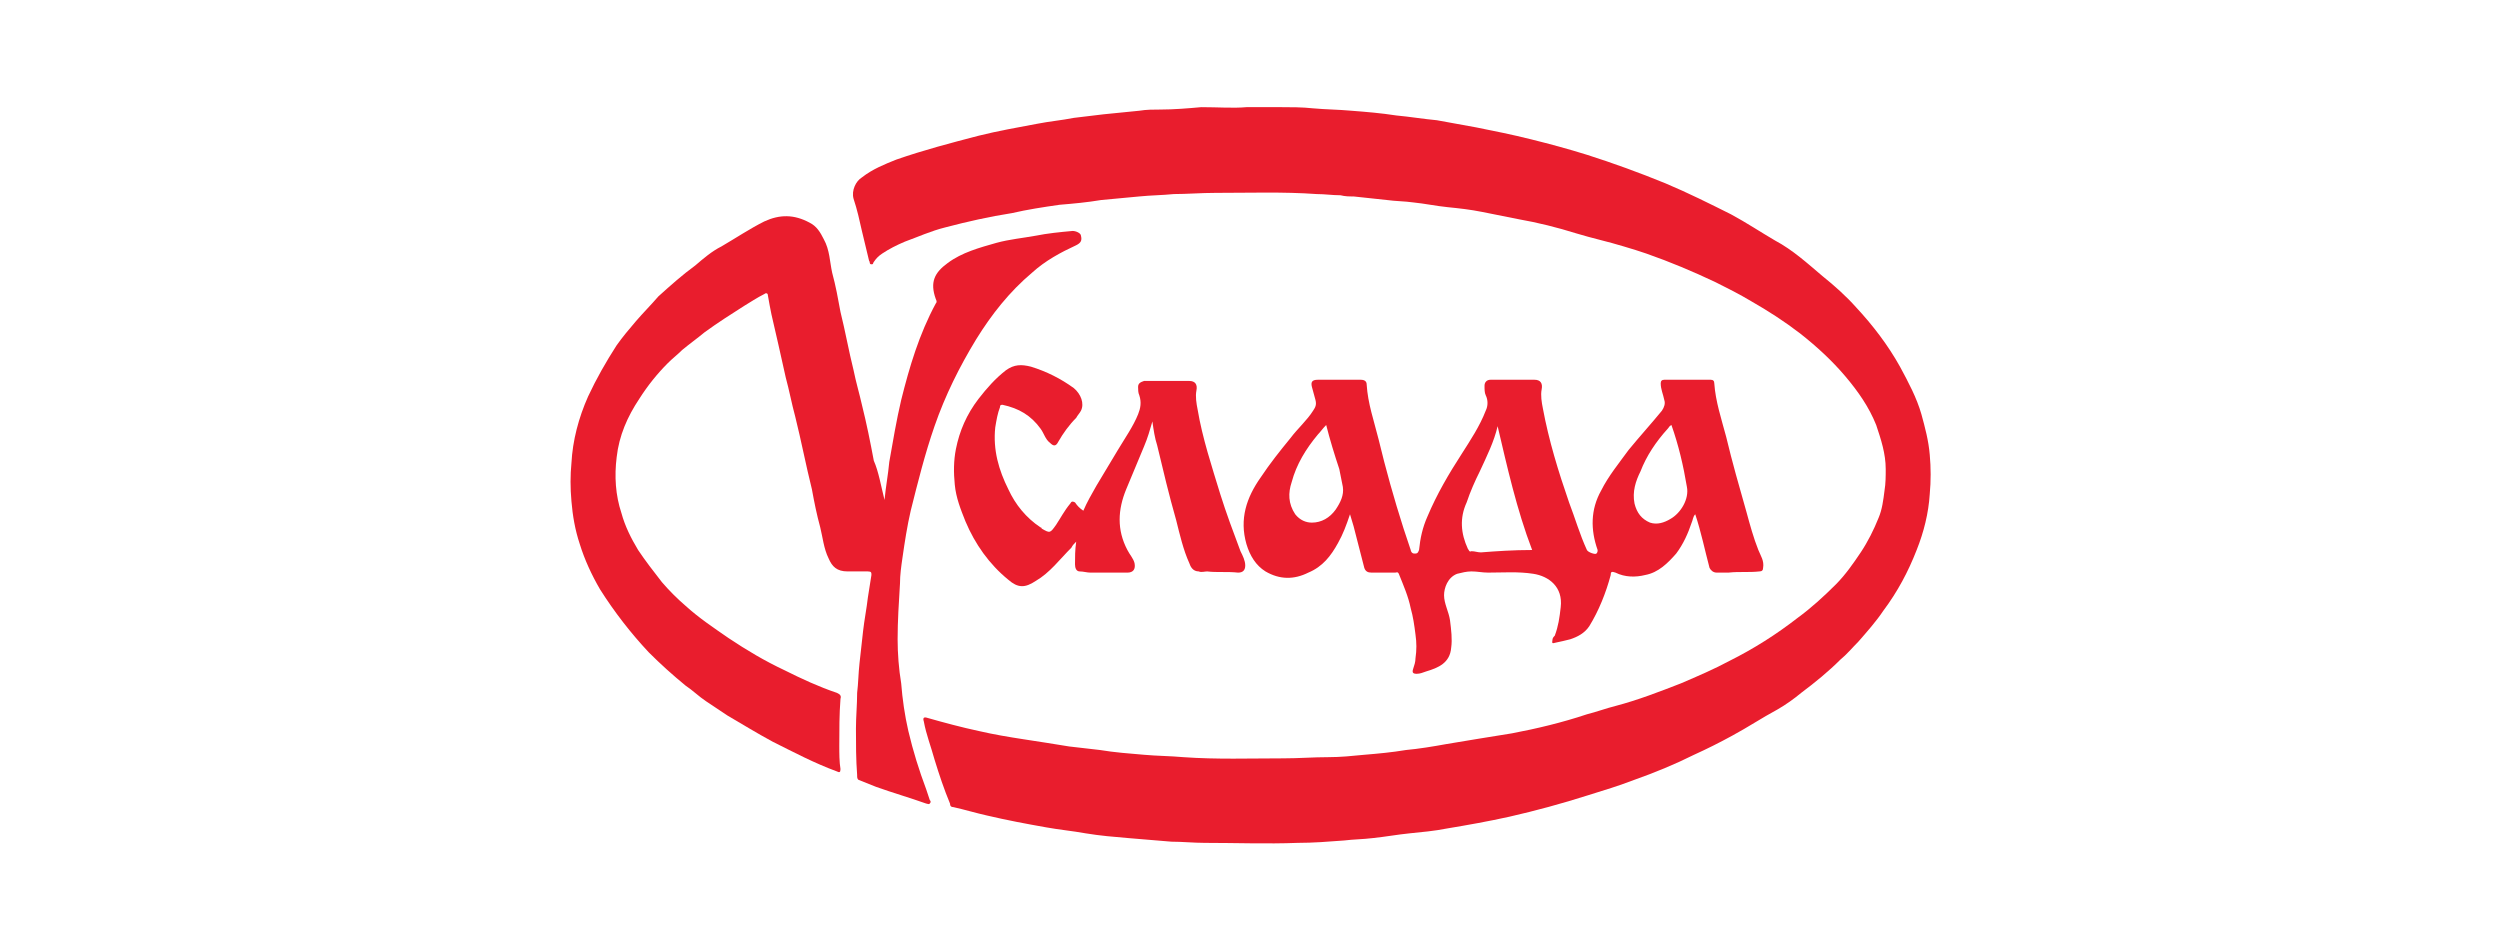 <svg xmlns="http://www.w3.org/2000/svg" width="210" height="80">
  <style>
    .st0{fill:#e91d2d}
  </style>
  <g id="Layer_1">
    <path class="st0" d="M104.7 9h2.8c.9 0 1.9 0 2.8.1 1.1.1 2.1.1 3.2.2 1.3.1 2.5.2 3.8.4 1.1.1 2.3.3 3.4.4l3.3.6c1.5.3 3 .6 4.6 1 1.6.4 3.1.8 4.7 1.3 2.2.7 4.4 1.5 6.6 2.4 1.9.8 3.7 1.7 5.5 2.6 1.3.7 2.5 1.5 3.7 2.2 1.5.8 2.7 1.9 4 3 1 .8 2 1.7 2.8 2.6 1.4 1.5 2.7 3.2 3.7 5 .7 1.3 1.4 2.6 1.8 4 .3 1.1.6 2.2.7 3.4.1 1.1.1 2.2 0 3.3-.1 1.6-.5 3.2-1.1 4.7-.7 1.8-1.6 3.5-2.8 5.1-.6.9-1.4 1.8-2.1 2.6-.5.5-1 1.1-1.5 1.5-1 1-2.1 1.9-3.3 2.8-.6.5-1.3 1-2 1.4-1.3.7-2.5 1.5-3.8 2.2-1.1.6-2.1 1.1-3.2 1.6-1.6.8-3.3 1.5-5 2.1-1.3.5-2.6.9-3.9 1.3-2.2.7-4.4 1.3-6.6 1.8-1.8.4-3.5.7-5.3 1-1 .2-2.1.3-3.1.4-1 .1-2.1.3-3.1.4-.8.1-1.6.1-2.4.2-1.3.1-2.6.2-3.9.2-2.6.1-5.2 0-7.8 0-.9 0-1.9-.1-2.8-.1l-3.6-.3c-1.2-.1-2.4-.2-3.6-.4-1.1-.2-2.2-.3-3.3-.5-1.7-.3-3.3-.6-5-1-.9-.2-1.9-.5-2.8-.7-.2 0-.3-.1-.3-.3-.5-1.2-.9-2.4-1.3-3.7-.3-1.1-.7-2.1-.9-3.2-.1-.3 0-.4.3-.3 1.4.4 2.9.8 4.3 1.1 1.3.3 2.5.5 3.8.7 1.3.2 2.6.4 3.8.6.9.1 1.7.2 2.6.3 1.2.2 2.5.3 3.7.4 1.1.1 2.2.1 3.3.2 2.8.2 5.6.1 8.4.1 1.3 0 2.5-.1 3.8-.1 1 0 2-.1 3-.2 1.2-.1 2.3-.2 3.5-.4 1.1-.1 2.3-.3 3.4-.5 1.8-.3 3.6-.6 5.5-.9 2.1-.4 4.2-.9 6.3-1.6.8-.2 1.6-.5 2.4-.7 1.9-.5 3.7-1.2 5.5-1.9 1.4-.6 2.8-1.2 4.1-1.9 2-1 3.9-2.2 5.7-3.6 1.1-.8 2.2-1.8 3.2-2.8.8-.8 1.5-1.8 2.1-2.7.6-.9 1.1-1.9 1.5-2.9.3-.7.4-1.5.5-2.3.1-.6.1-1.2.1-1.8 0-1.3-.4-2.5-.8-3.7-.6-1.5-1.5-2.8-2.6-4.1-1.1-1.3-2.4-2.5-3.8-3.6-1.3-1-2.7-1.9-4.1-2.7-1-.6-2-1.1-3-1.6-1.9-.9-3.8-1.7-5.8-2.4-.6-.2-1.2-.4-1.9-.6-1.3-.4-2.7-.7-4-1.1-1.6-.5-3.2-.9-4.9-1.2l-3-.6c-1-.2-1.9-.3-2.9-.4-1-.1-1.9-.3-2.9-.4-.7-.1-1.5-.1-2.2-.2-.9-.1-1.8-.2-2.8-.3-.4 0-.7 0-1.1-.1-.7 0-1.3-.1-2-.1-2.8-.2-5.6-.1-8.5-.1-1.2 0-2.4.1-3.5.1-1 .1-1.9.1-2.9.2-1.1.1-2.2.2-3.2.3-1.2.2-2.3.3-3.5.4-1.4.2-2.7.4-4 .7-1.9.3-3.7.7-5.6 1.2-1.2.3-2.3.8-3.4 1.2-.7.3-1.3.6-1.9 1-.3.2-.5.4-.7.7-.1.1 0 .2-.2.2s-.1-.2-.2-.3c-.2-.8-.4-1.7-.6-2.5-.2-.9-.4-1.8-.7-2.7-.2-.7.2-1.5.7-1.8.9-.7 1.9-1.1 2.9-1.5 2.3-.8 4.6-1.4 6.9-2 1.6-.4 3.3-.7 4.9-1 1-.2 2.1-.3 3.1-.5.8-.1 1.6-.2 2.5-.3l3-.3c.6-.1 1.2-.1 1.8-.1 1.1 0 2.3-.1 3.4-.2 1.4 0 2.7.1 3.8 0z"/>
    <path class="st0" d="M74.3 42c.1-1.1.3-2.1.4-3.2.3-1.7.6-3.5 1-5.2.7-2.8 1.5-5.5 2.9-8.1.1-.1.1-.2 0-.4-.5-1.4-.1-2.2 1-3 1.2-.9 2.7-1.3 4.1-1.7 1.1-.3 2.2-.4 3.3-.6 1-.2 2-.3 3.1-.4.3 0 .7.2.7.4.1.4 0 .6-.4.8-1.3.6-2.6 1.3-3.7 2.3-1.9 1.6-3.4 3.5-4.7 5.6-1.4 2.3-2.6 4.7-3.5 7.3-.8 2.3-1.4 4.7-2 7.1-.3 1.3-.5 2.6-.7 4-.1.7-.2 1.4-.2 2.1-.1 1.6-.2 3.2-.2 4.7 0 1.2.1 2.5.3 3.7.1 1.3.3 2.7.6 4 .4 1.7.9 3.3 1.5 4.9l.3.9c.1.1.1.2 0 .3-.1.1-.2 0-.3 0-1.4-.5-2.8-.9-4.2-1.4l-1.5-.6c-.1-.1-.1-.2-.1-.4-.1-1.3-.1-2.6-.1-3.9 0-1 .1-2 .1-3 .1-.8.1-1.6.2-2.5l.3-2.7c.1-.9.3-1.9.4-2.8.1-.6.2-1.3.3-1.9 0-.2 0-.3-.3-.3h-1.7c-.9 0-1.3-.4-1.6-1.1-.4-.8-.5-1.8-.7-2.6-.3-1.1-.5-2.1-.7-3.2-.5-2-.9-4.1-1.4-6.1-.3-1.1-.5-2.2-.8-3.3-.4-1.8-.8-3.6-1.2-5.3-.1-.5-.2-1-.3-1.6 0-.2-.2-.2-.3-.1-.6.3-1.2.7-1.7 1-1.1.7-2.2 1.4-3.3 2.2-.6.5-1.3 1-1.9 1.5-.4.4-.8.7-1.2 1.1-.9.9-1.7 1.9-2.4 3-1 1.5-1.7 3.1-1.9 4.9-.2 1.6-.1 3.2.4 4.7.3 1.1.8 2.1 1.4 3.1.6.9 1.3 1.8 2 2.7.6.7 1.3 1.4 2 2 1.1 1 2.3 1.8 3.6 2.7 1.5 1 3 1.9 4.7 2.7 1.4.7 2.9 1.4 4.4 1.9.2.1.4.2.3.5-.1 1.3-.1 2.6-.1 3.9 0 .7 0 1.4.1 2 0 .3-.1.3-.3.2-1.9-.7-3.6-1.6-5.4-2.5-1.3-.7-2.6-1.5-3.8-2.2l-1.8-1.2c-.6-.4-1.1-.9-1.7-1.3-1.1-.9-2.1-1.8-3.1-2.8-1.5-1.6-2.9-3.4-4.1-5.3-.7-1.2-1.3-2.5-1.7-3.8-.4-1.2-.6-2.4-.7-3.6-.1-1.1-.1-2.2 0-3.2.1-1.9.6-3.8 1.4-5.6.7-1.5 1.5-2.9 2.4-4.3.5-.7 1-1.3 1.6-2 .6-.7 1.3-1.4 1.9-2.1 1-.9 2-1.8 3.1-2.6.7-.6 1.4-1.2 2.2-1.6 1.2-.7 2.4-1.5 3.6-2.1 1.3-.6 2.5-.6 3.8.1.6.3.9.8 1.2 1.4.5.9.5 1.9.7 2.8.3 1.1.5 2.2.7 3.3.4 1.6.7 3.3 1.1 4.9.2 1 .5 2 .7 2.9.4 1.6.7 3.1 1 4.7.4.9.6 2.1.9 3.3zM113.4 43.2c-.3.9-.6 1.7-1 2.4-.6 1.1-1.3 2-2.5 2.5-1.2.6-2.4.6-3.6-.1-.8-.5-1.3-1.3-1.6-2.3-.6-2.1 0-3.9 1.2-5.6.8-1.2 1.6-2.2 2.5-3.3.6-.8 1.4-1.5 1.9-2.3.2-.3.3-.5.2-.9-.1-.4-.2-.7-.3-1.1-.1-.4 0-.6.5-.6h3.6c.4 0 .5.2.5.4.1 1.6.6 3 1 4.6.6 2.5 1.3 5 2.1 7.5l.6 1.8c0 .1.1.3.3.3.2 0 .3 0 .4-.3.1-1 .3-1.9.7-2.8.8-1.9 1.8-3.6 2.9-5.3.7-1.1 1.5-2.3 2-3.6.2-.4.2-.9 0-1.3-.1-.2-.1-.5-.1-.8 0-.3.2-.5.5-.5h3.7c.5 0 .7.3.6.8-.1.5 0 1.1.1 1.6.5 2.7 1.3 5.3 2.2 7.9.5 1.3.9 2.7 1.5 4 .1.2.7.4.8.3.1-.1.1-.2.1-.3-.6-1.7-.6-3.4.3-5 .6-1.2 1.5-2.3 2.3-3.4.9-1.1 1.9-2.2 2.8-3.3.2-.3.3-.6.2-.9-.1-.5-.3-.9-.3-1.4 0-.2.1-.3.3-.3h3.9c.2 0 .3.1.3.3.1 1.5.6 3 1 4.5.5 2.1 1.1 4.2 1.7 6.3.3 1.1.6 2.2 1 3.2.2.5.5.9.4 1.5 0 .2-.1.3-.3.3-.9.1-1.7 0-2.6.1h-1c-.3 0-.5-.2-.6-.4-.4-1.5-.7-3-1.2-4.5-.2.2-.2.5-.3.7-.3.9-.7 1.8-1.3 2.6-.7.8-1.5 1.6-2.6 1.8-.8.2-1.7.2-2.5-.2-.3-.1-.4-.1-.4.2-.4 1.5-1 3-1.8 4.3-.4.6-1 .9-1.6 1.1-.4.1-.8.2-1.3.3-.3.1-.2-.1-.2-.2 0-.2.1-.3.2-.4.3-.8.4-1.5.5-2.4.2-1.7-1-2.6-2.3-2.8-1.3-.2-2.5-.1-3.8-.1-.5 0-.9-.1-1.4-.1-.4 0-.8.1-1.2.2-.8.3-1.1 1.2-1.1 1.8 0 .7.4 1.4.5 2.1.1.8.2 1.6.1 2.3-.1 1.3-1.1 1.7-2.1 2-.3.1-.5.2-.8.2-.3 0-.4-.1-.3-.4.1-.3.2-.6.2-.9.1-.7.1-1.3 0-2-.1-.8-.2-1.5-.4-2.2-.2-1-.6-1.9-1-2.9-.1-.2-.2-.1-.3-.1h-2c-.3 0-.5-.1-.6-.4-.3-1.2-.6-2.3-.9-3.5-.1-.3-.2-.7-.3-1zm15.3 3c-1.3-3.4-2.1-7-2.9-10.4-.3 1.3-.9 2.5-1.5 3.8-.4.8-.8 1.7-1.1 2.6-.6 1.3-.5 2.6.1 3.9.1.1.1.3.3.2.3 0 .5.1.8.1 1.3-.1 2.7-.2 4.3-.2-.1 0-.1 0 0 0zm11.7-10.5c-.2.1-.2.2-.3.3-1 1.1-1.8 2.3-2.3 3.6-.4.8-.7 1.7-.5 2.7.2.8.6 1.3 1.3 1.6.6.2 1.2 0 1.7-.3.9-.5 1.6-1.7 1.4-2.7-.3-1.8-.7-3.5-1.3-5.2zm-29 0c-.3.3-.5.6-.7.8-1 1.2-1.8 2.5-2.2 4-.3.9-.3 1.8.3 2.7.4.5.9.7 1.4.7.8 0 1.5-.4 2-1.1.4-.6.7-1.2.6-1.9l-.3-1.5c-.4-1.2-.8-2.5-1.1-3.7z"/>
    <path class="st0" d="M91 42.9c.3-.7.7-1.4 1.1-2.1l1.8-3c.6-1 1.3-2 1.7-3 .2-.5.3-1 .1-1.6-.1-.2-.1-.5-.1-.7 0-.3.2-.4.5-.5h3.8c.5 0 .7.3.6.8-.1.5 0 1.1.1 1.6.4 2.4 1.2 4.8 1.9 7.1.5 1.6 1.1 3.2 1.7 4.8.2.4.4.8.4 1.2 0 .4-.2.6-.6.6-.9-.1-1.8 0-2.6-.1-.2 0-.5.1-.7 0-.5 0-.7-.4-.8-.7-.5-1.1-.8-2.4-1.1-3.6-.6-2.1-1.1-4.2-1.6-6.3-.2-.6-.3-1.3-.4-2-.2.7-.4 1.4-.7 2.1l-1.5 3.6c-.7 1.7-.8 3.4.1 5.1.2.4.5.7.6 1.1.1.5-.1.8-.6.8h-3.1c-.3 0-.6-.1-.9-.1-.3 0-.4-.3-.4-.6 0-.6 0-1.2.1-1.9-.2.2-.3.3-.4.5-1 1-1.8 2.1-3 2.8-.9.6-1.5.6-2.3-.1-1.6-1.3-2.8-3-3.6-4.9-.4-1-.8-2-.9-3.1-.1-1-.1-2 .1-3 .3-1.5.9-2.9 1.9-4.2.7-.9 1.4-1.7 2.3-2.4.7-.5 1.3-.5 2.1-.3 1.3.4 2.5 1 3.6 1.8.6.5.9 1.3.6 1.9-.1.2-.3.4-.4.6-.6.6-1.1 1.3-1.5 2-.2.4-.4.4-.7.1-.4-.3-.5-.8-.8-1.2-.8-1.1-1.8-1.7-3.2-2-.2 0-.2.1-.2.2-.2.5-.3 1.1-.4 1.7-.2 1.9.3 3.6 1.1 5.2.6 1.3 1.5 2.4 2.7 3.2 0 0 .1 0 .1.1.7.4.7.4 1.2-.3.4-.6.7-1.2 1.2-1.8.1-.2.2-.2.4-.1.2.3.4.5.7.7z"/>
  </g>
</svg>
